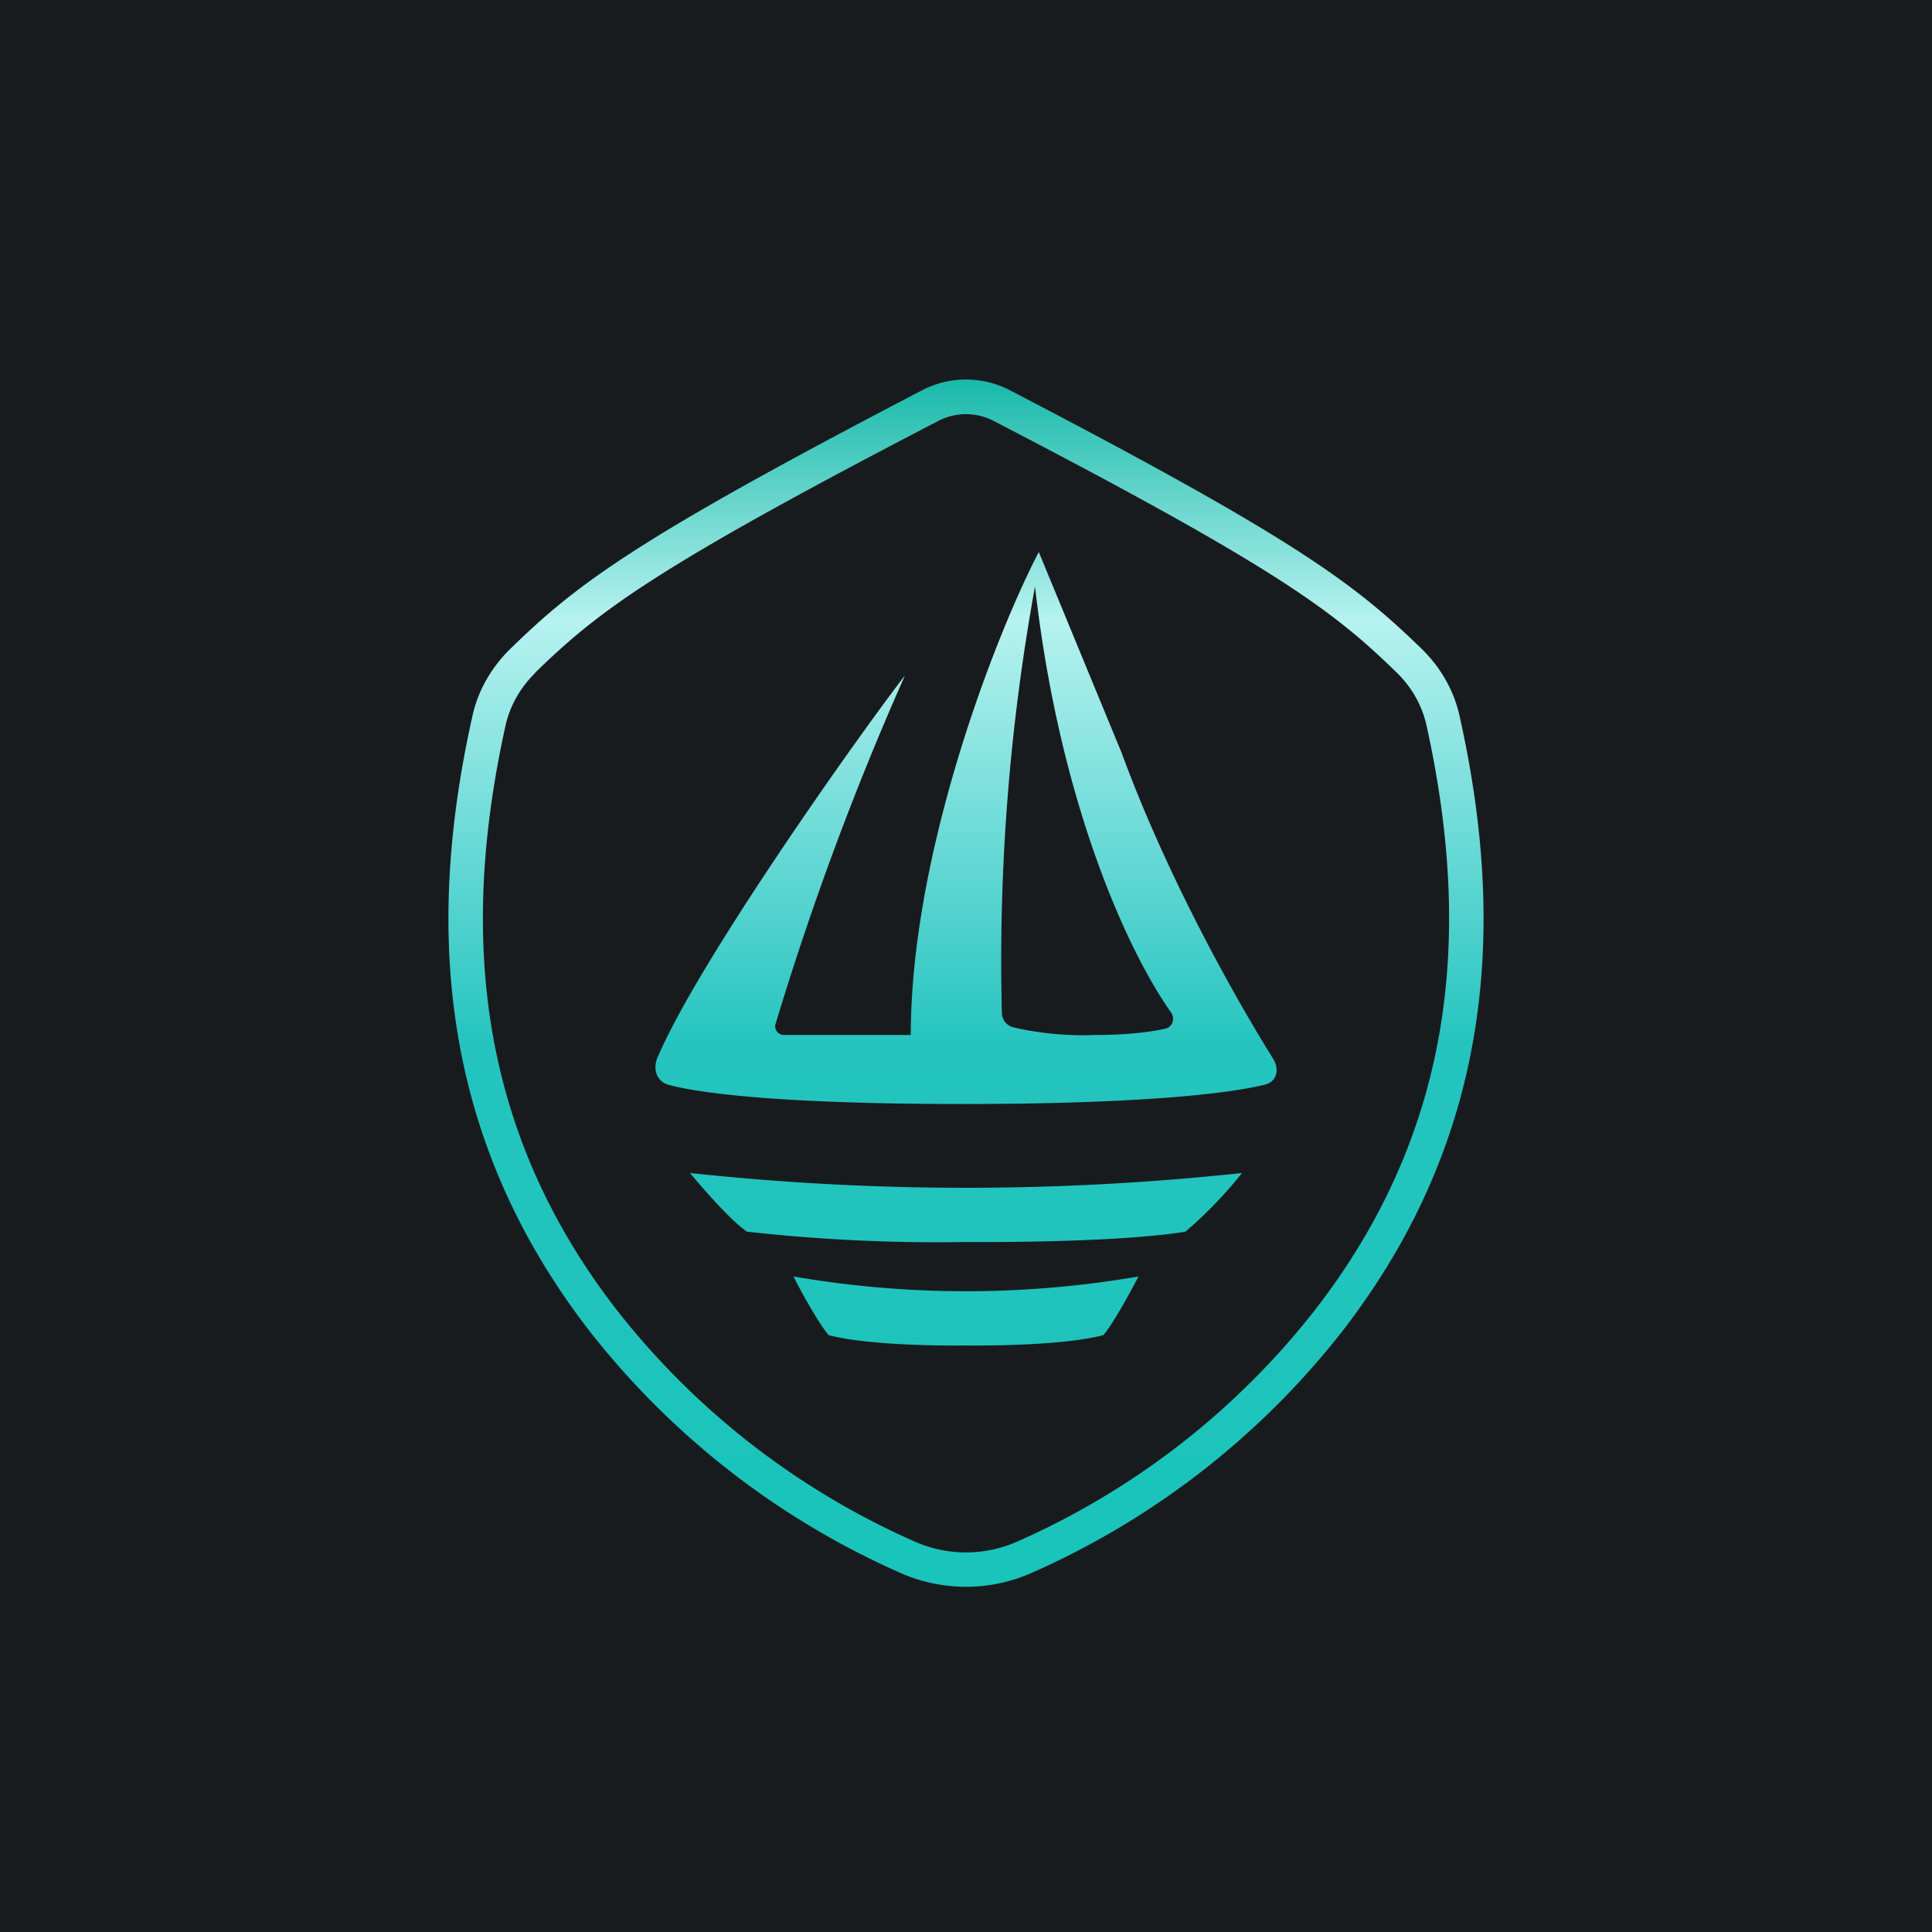 <!-- by TradingView --><svg width="56" height="56" viewBox="0 0 56 56" xmlns="http://www.w3.org/2000/svg"><path fill="#181B1E" d="M0 0h56v56H0z"/><path fill-rule="evenodd" d="M15.51 19.5c1.82-1.77 3.4-3 11.69-7.3.5-.26 1.1-.26 1.6 0 8.29 4.3 9.87 5.53 11.69 7.3.43.42.72.94.85 1.49 1.28 5.77.96 11.6-3.24 17a22.48 22.48 0 0 1-8.63 6.7c-.94.41-2 .41-2.94 0A22.48 22.48 0 0 1 17.9 38c-4.2-5.4-4.52-11.23-3.24-17 .13-.55.42-1.07.85-1.49Zm-.7-.71c1.94-1.89 3.63-3.16 11.92-7.48a2.76 2.76 0 0 1 2.54 0c8.3 4.32 9.98 5.6 11.92 7.48.56.54.96 1.23 1.12 1.98 1.33 5.96 1.02 12.12-3.42 17.84a23.48 23.48 0 0 1-9.03 7 4.7 4.7 0 0 1-3.72 0 23.48 23.48 0 0 1-9.03-7c-4.44-5.72-4.75-11.88-3.42-17.84.16-.75.56-1.44 1.12-1.98ZM27.9 32c-4.98 0-7.47-.28-8.5-.55-.36-.09-.49-.45-.34-.8 1.2-2.82 5.9-9.43 7.17-11.07a86.35 86.35 0 0 0-3.75 10.1c-.05.16.08.32.24.32h3.68c0-5.31 2.48-11.64 3.71-14l2.4 5.82c1.36 3.7 3.35 7.2 4.4 8.88.18.3.1.66-.25.74-1.09.27-3.72.56-8.76.56Zm1.48-2.22a.44.44 0 0 1-.34-.4A60.6 60.6 0 0 1 30 17c.72 6.35 2.73 10.64 3.94 12.34.13.18.05.44-.18.48-.44.1-1.12.18-2.02.18a9.01 9.01 0 0 1-2.36-.22Zm4.98 5.92c-1.71.28-4.93.31-6.34.3a49.7 49.7 0 0 1-6.37-.3c-.5-.35-1.3-1.28-1.65-1.7a74.9 74.9 0 0 0 16 0 12.2 12.2 0 0 1-1.64 1.7ZM27.98 39c.89.01 2.93-.02 4-.3.3-.35.8-1.28 1.02-1.7a29.51 29.51 0 0 1-10 0c.21.42.72 1.35 1.02 1.7 1.07.28 3.07.31 3.96.3Z" fill="url(#axtwmooon)"/><defs><linearGradient id="axtwmooon" x1="28" y1="11" x2="28" y2="46" gradientUnits="userSpaceOnUse"><stop stop-color="#18B9A9"/><stop offset=".2" stop-color="#B6F2F0"/><stop offset=".55" stop-color="#25C4BF"/><stop offset=".98" stop-color="#19C4BA"/></linearGradient></defs></svg>
